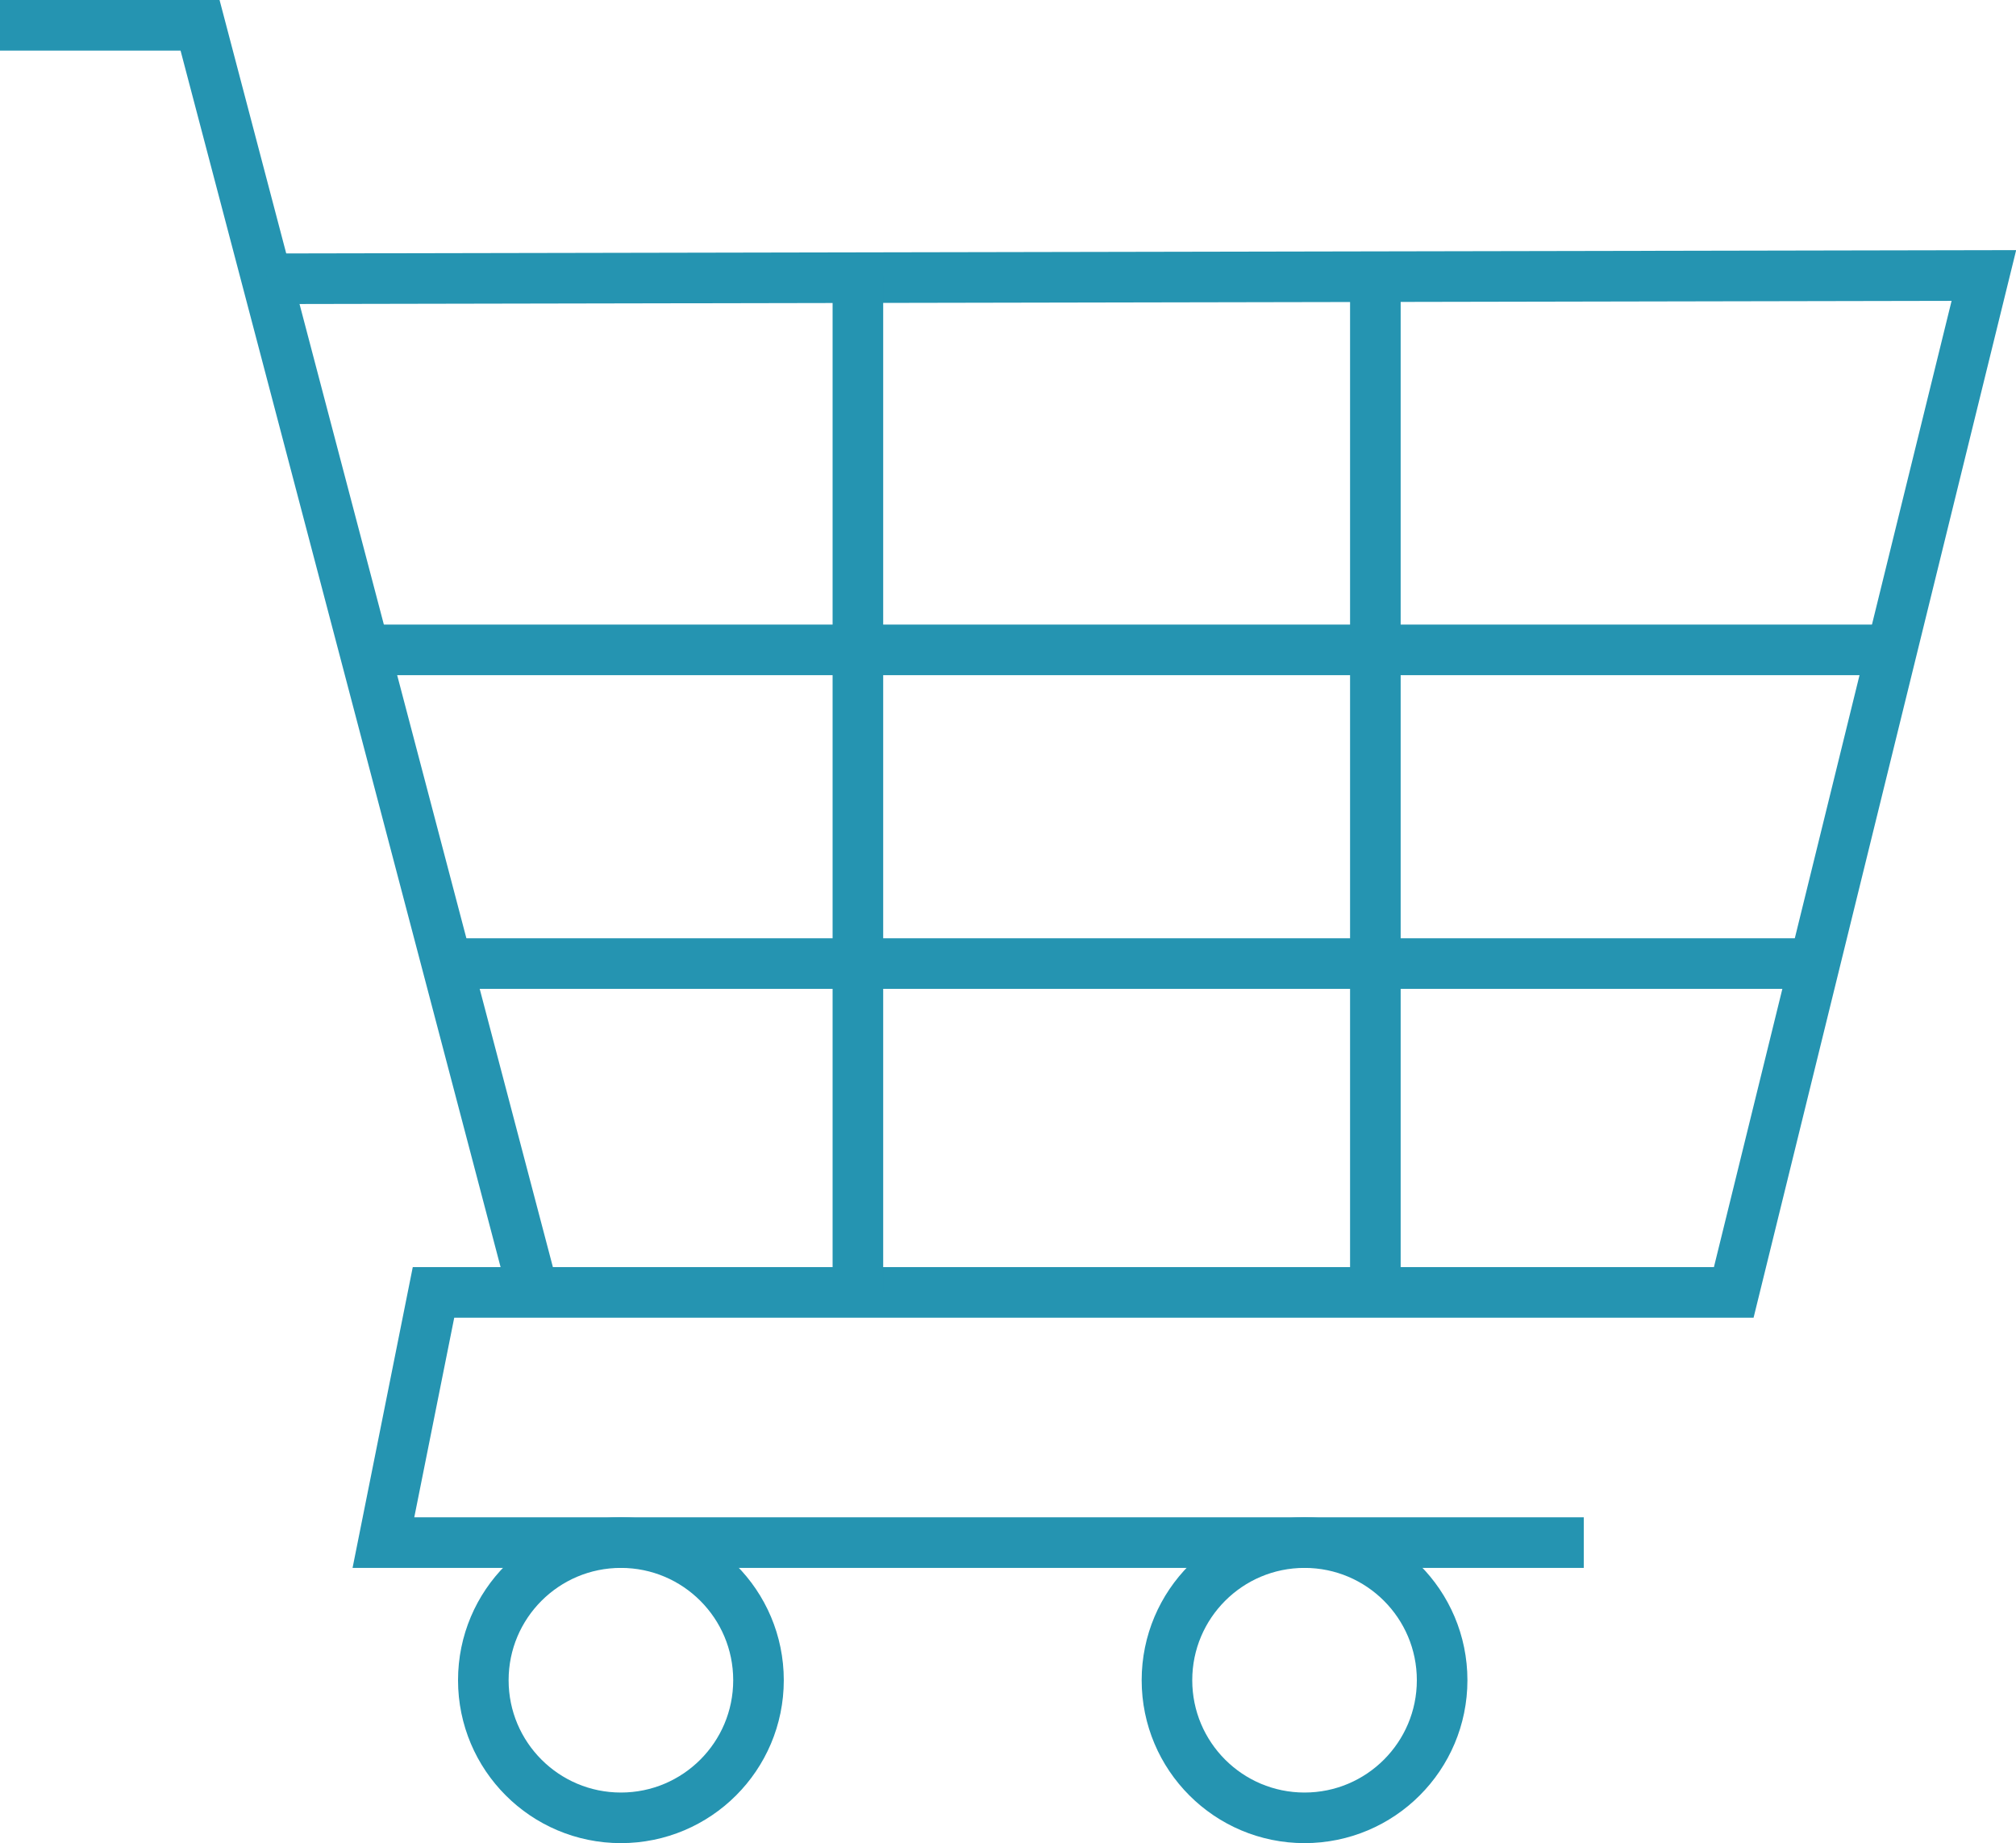 <svg xmlns="http://www.w3.org/2000/svg" viewBox="0 0 79.71 72.86"><defs><style>.cls-1{fill:none;stroke:#2594b1;stroke-miterlimit:10;stroke-width:2px;}</style></defs><title>blueCart</title><g id="Layer_2" data-name="Layer 2"><g id="food_loss_process" data-name="food loss process"><polyline class="cls-1" points="0 1 7.91 1 21.09 51.09"/><polyline class="cls-1" points="10.55 11.02 78.44 10.89 68.55 51.09 17.14 51.09 15.16 60.98 62.62 60.98"/><line class="cls-1" x1="33.92" y1="10.89" x2="33.92" y2="51.09"/><line class="cls-1" x1="54.38" y1="10.89" x2="54.38" y2="51.09"/><line class="cls-1" x1="75.14" y1="25.69" x2="13.84" y2="25.69"/><line class="cls-1" x1="71.84" y1="38.09" x2="17.8" y2="38.09"/><circle class="cls-1" cx="24.55" cy="66.42" r="5.44"/><circle class="cls-1" cx="51.58" cy="66.42" r="5.44"/></g></g></svg>